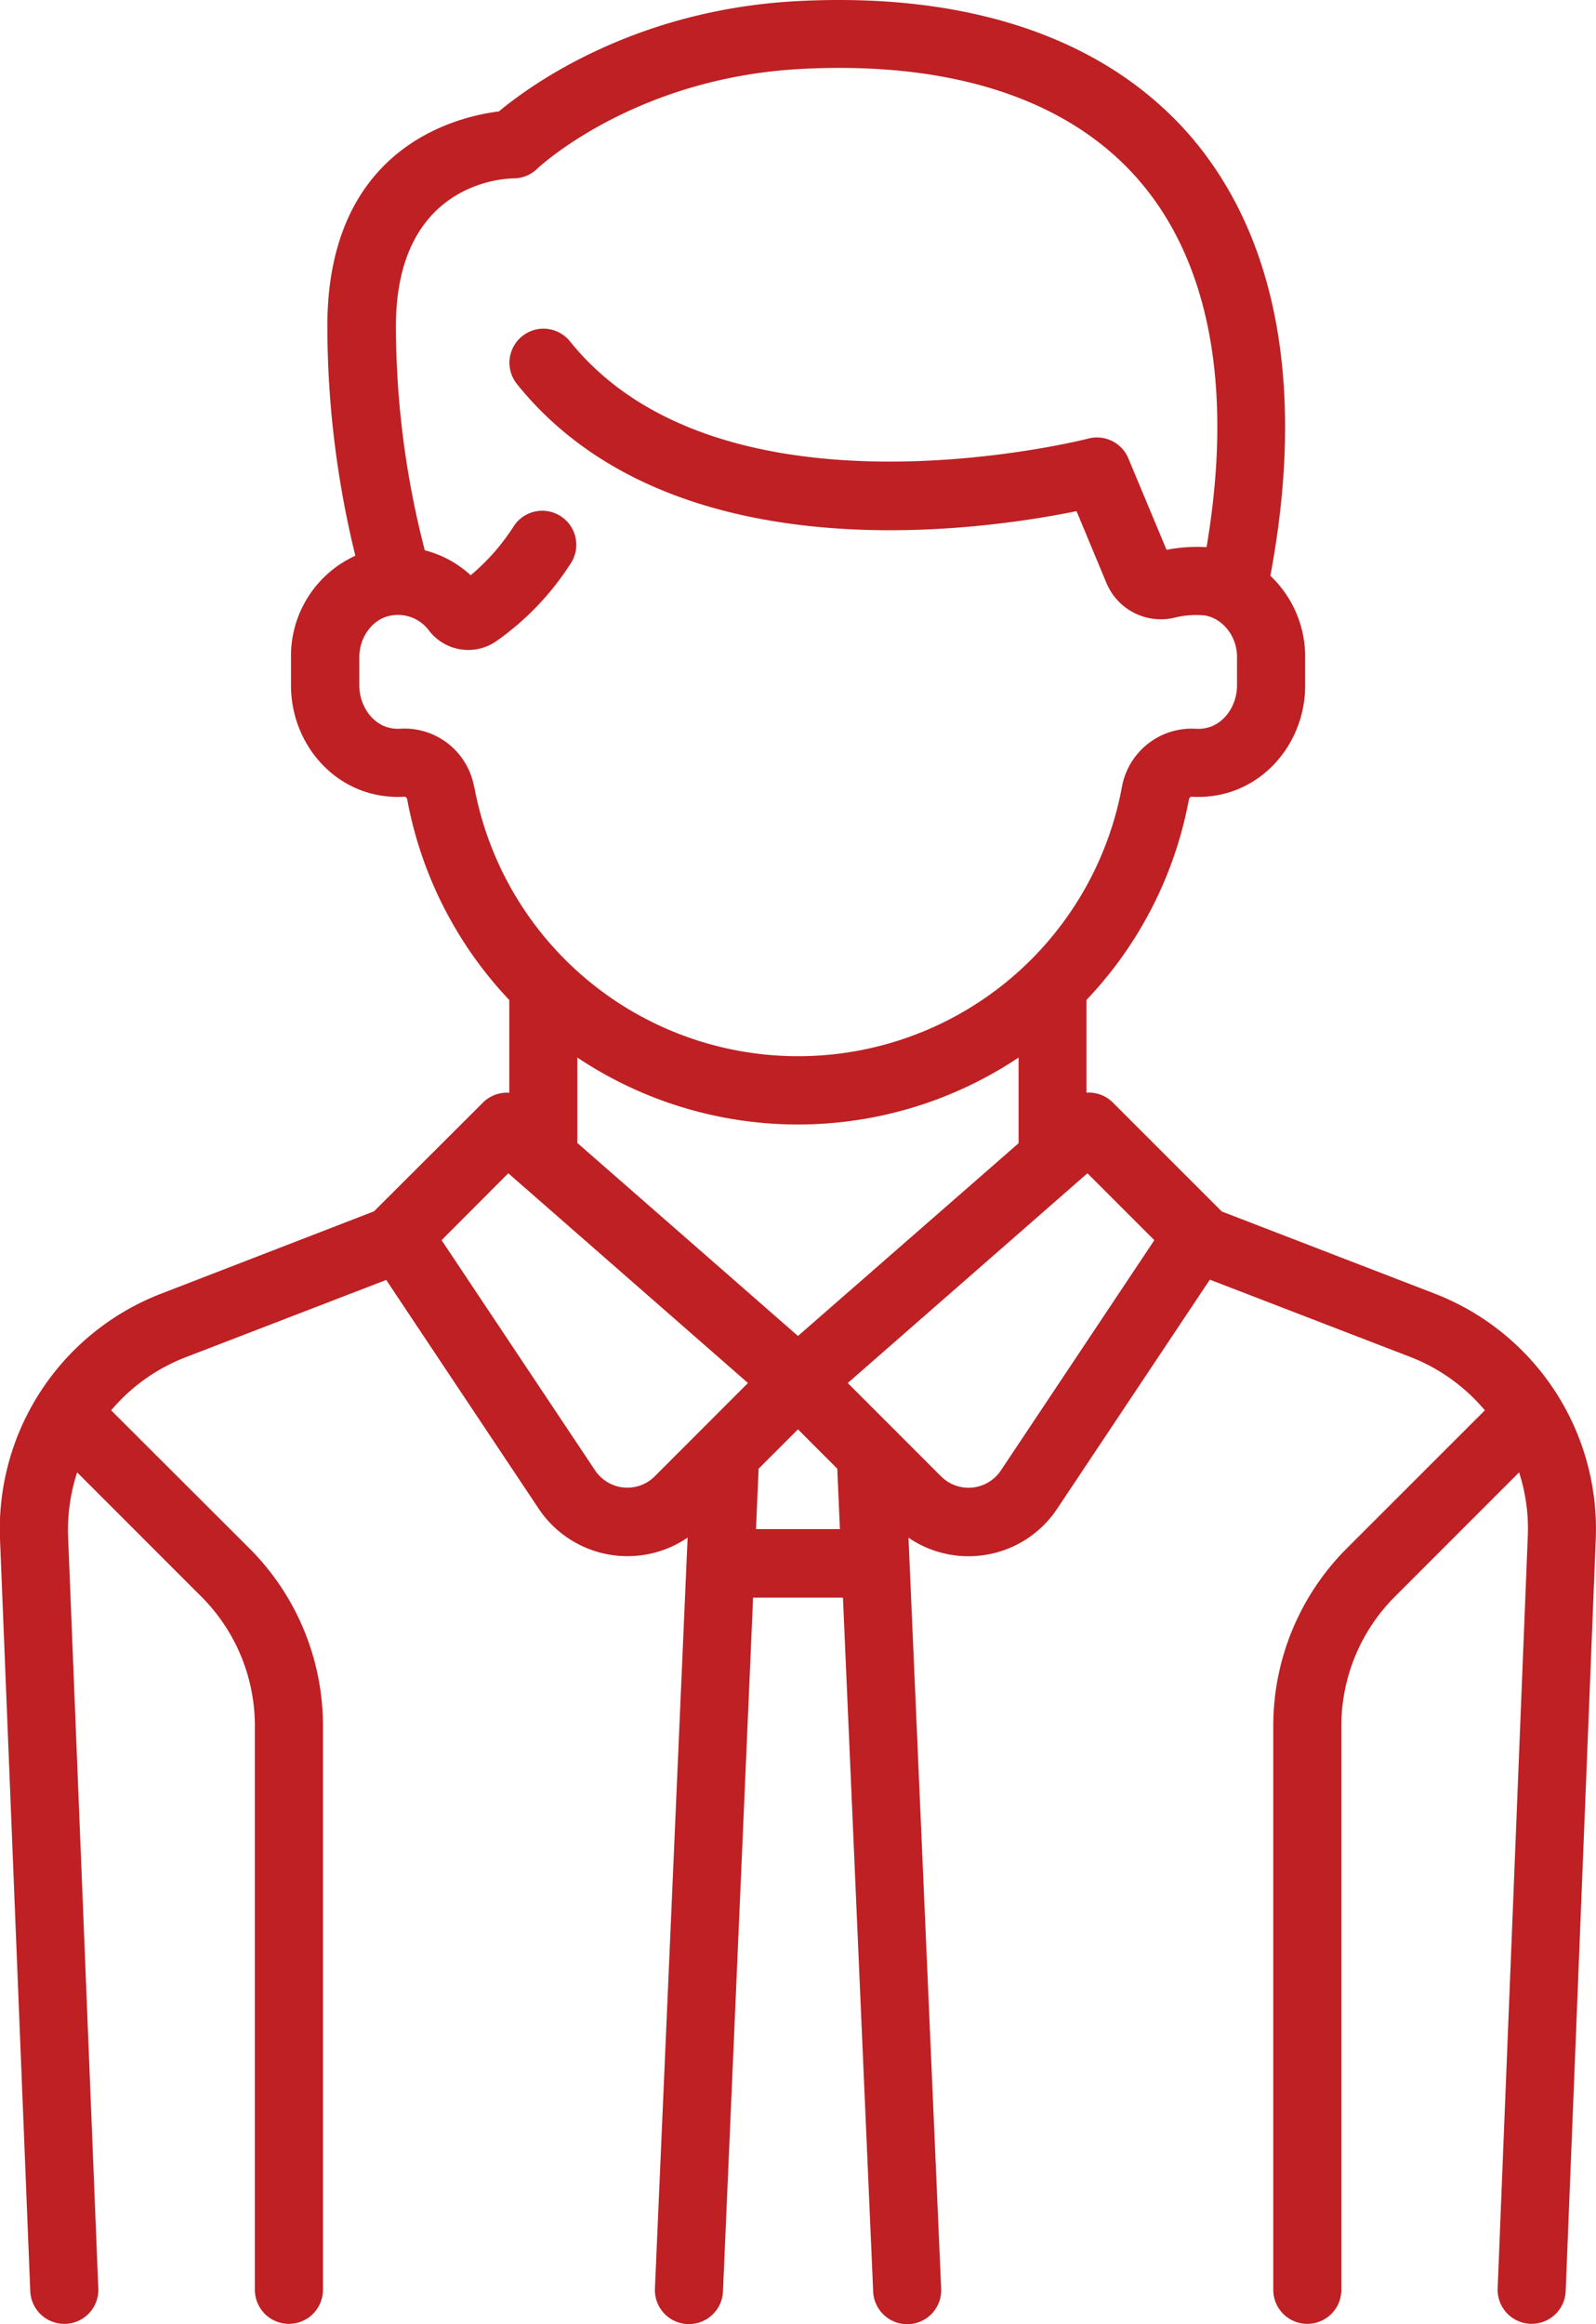 <svg xmlns="http://www.w3.org/2000/svg" viewBox="0 0 351.67 512.05"><defs><style>.cls-1{fill:#be2023;}</style></defs><g id="Calque_2" data-name="Calque 2"><g id="Calque_1-2" data-name="Calque 1"><g id="Calque_2-2" data-name="Calque 2"><g id="Capa_1" data-name="Capa 1"><path class="cls-1" d="M316.08,285l-46.87-18.08-24-24a7.5,7.5,0,0,0-5.82-2.18V220.32A87.22,87.22,0,0,0,262,176a1,1,0,0,1,.47-.47,23.37,23.37,0,0,0,6.3-.43c10.9-2.23,18.82-12.37,18.82-24.1v-6.25a24.54,24.54,0,0,0-7.67-17.89c7.71-41.15,1.61-74.63-17.72-97C243.57,8.44,213.58-1.8,175.42.26c-35.82,1.94-58.7,18.62-65.49,24.29-9.55,1.19-37.8,8-37.8,47.33a212.75,212.75,0,0,0,6.17,50.56,24.25,24.25,0,0,0-14.18,22.4V151c0,11.73,7.91,21.87,18.82,24.1a23.4,23.4,0,0,0,6.3.43,1,1,0,0,1,.46.47,87.39,87.39,0,0,0,22.52,44.33v20.43a7.49,7.49,0,0,0-5.82,2.18l-24,23.95L35.58,285A55.57,55.57,0,0,0,0,339.05L6.67,504.8a7.51,7.51,0,0,0,7.49,7.2h.31a7.48,7.48,0,0,0,7.19-7.78h0L15,338.45a40.85,40.85,0,0,1,2-14.05l27.27,27.28a40.26,40.26,0,0,1,11.89,28.7V504.5a7.5,7.5,0,0,0,15,0V380.38a55.23,55.23,0,0,0-16.28-39.31L24.49,310.73A40.57,40.57,0,0,1,41,299l44.1-17,33.58,50.38a23.53,23.53,0,0,0,32.62,6.54l.21-.15-7.2,165.46a7.5,7.5,0,0,0,7.17,7.82h.33a7.5,7.5,0,0,0,7.49-7.18L165.94,352h19.8l6.66,152.89a7.5,7.5,0,0,0,7.48,7.18h.34a7.49,7.49,0,0,0,7.16-7.82l-7.2-165.46a23.41,23.41,0,0,0,13.23,4.09,22.63,22.63,0,0,0,2.34-.12A23.42,23.42,0,0,0,233,332.32l33.58-50.38,44.1,17a40.58,40.58,0,0,1,16.5,11.79l-30.34,30.33a55.27,55.27,0,0,0-16.28,39.31V504.5a7.5,7.5,0,0,0,15,0h0V380.38a40.3,40.3,0,0,1,11.89-28.7l27.27-27.28a40.08,40.08,0,0,1,1.92,14.05L330,504.2a7.5,7.5,0,0,0,7.2,7.79h.3a7.49,7.49,0,0,0,7.49-7.2L351.62,339A55.59,55.59,0,0,0,316.08,285ZM104.45,173.27a15.59,15.59,0,0,0-16.22-12.72A8.43,8.43,0,0,1,86,160.4c-3.9-.8-6.83-4.85-6.83-9.41v-6.15c0-4.56,3-8.51,6.93-9.21a8.51,8.51,0,0,1,8.36,3.21,10.88,10.88,0,0,0,15,2.36A61.23,61.23,0,0,0,126,123.74a7.5,7.5,0,0,0-12.67-8,47.2,47.2,0,0,1-9.62,11,23.39,23.39,0,0,0-10.11-5.49,197.22,197.22,0,0,1-6.36-49.37c0-31.29,23.3-32.54,25.9-32.58a7.46,7.46,0,0,0,5.2-2.1c.21-.19,21.19-20,58-22,33.36-1.8,59.15,6.66,74.58,24.48,15.71,18.13,20.83,46,14.94,80.87a35.77,35.77,0,0,0-8.82.59L248.63,101a7.5,7.5,0,0,0-8.83-4.37c-.8.21-80.58,20.44-114.2-21.41a7.5,7.5,0,1,0-11.69,9.4c34,42.28,102,32.34,123.3,28l6.56,15.76a13,13,0,0,0,15,7.72,19.4,19.4,0,0,1,6.87-.48c3.95.79,6.93,4.69,6.93,9.09V151c0,4.56-2.93,8.61-6.83,9.4a8.3,8.3,0,0,1-2.28.16,15.63,15.63,0,0,0-16.23,12.72,72.57,72.57,0,0,1-142.74,0Zm39.82,152a8.53,8.53,0,0,1-12.07,0,8.1,8.1,0,0,1-1.06-1.28L97.3,273.24,112,258.5l52.81,46.21Zm22.31,11.63.58-13.31,8.67-8.67,8.66,8.67.58,13.31Zm9.25-42.55-48.62-42.53V233a87.48,87.48,0,0,0,97.23,0v18.88ZM220.52,324a8.56,8.56,0,0,1-11.86,2.35,9.16,9.16,0,0,1-1.28-1.05L186.8,304.71l52.81-46.21,14.74,14.74Z"/></g></g></g></g></svg>